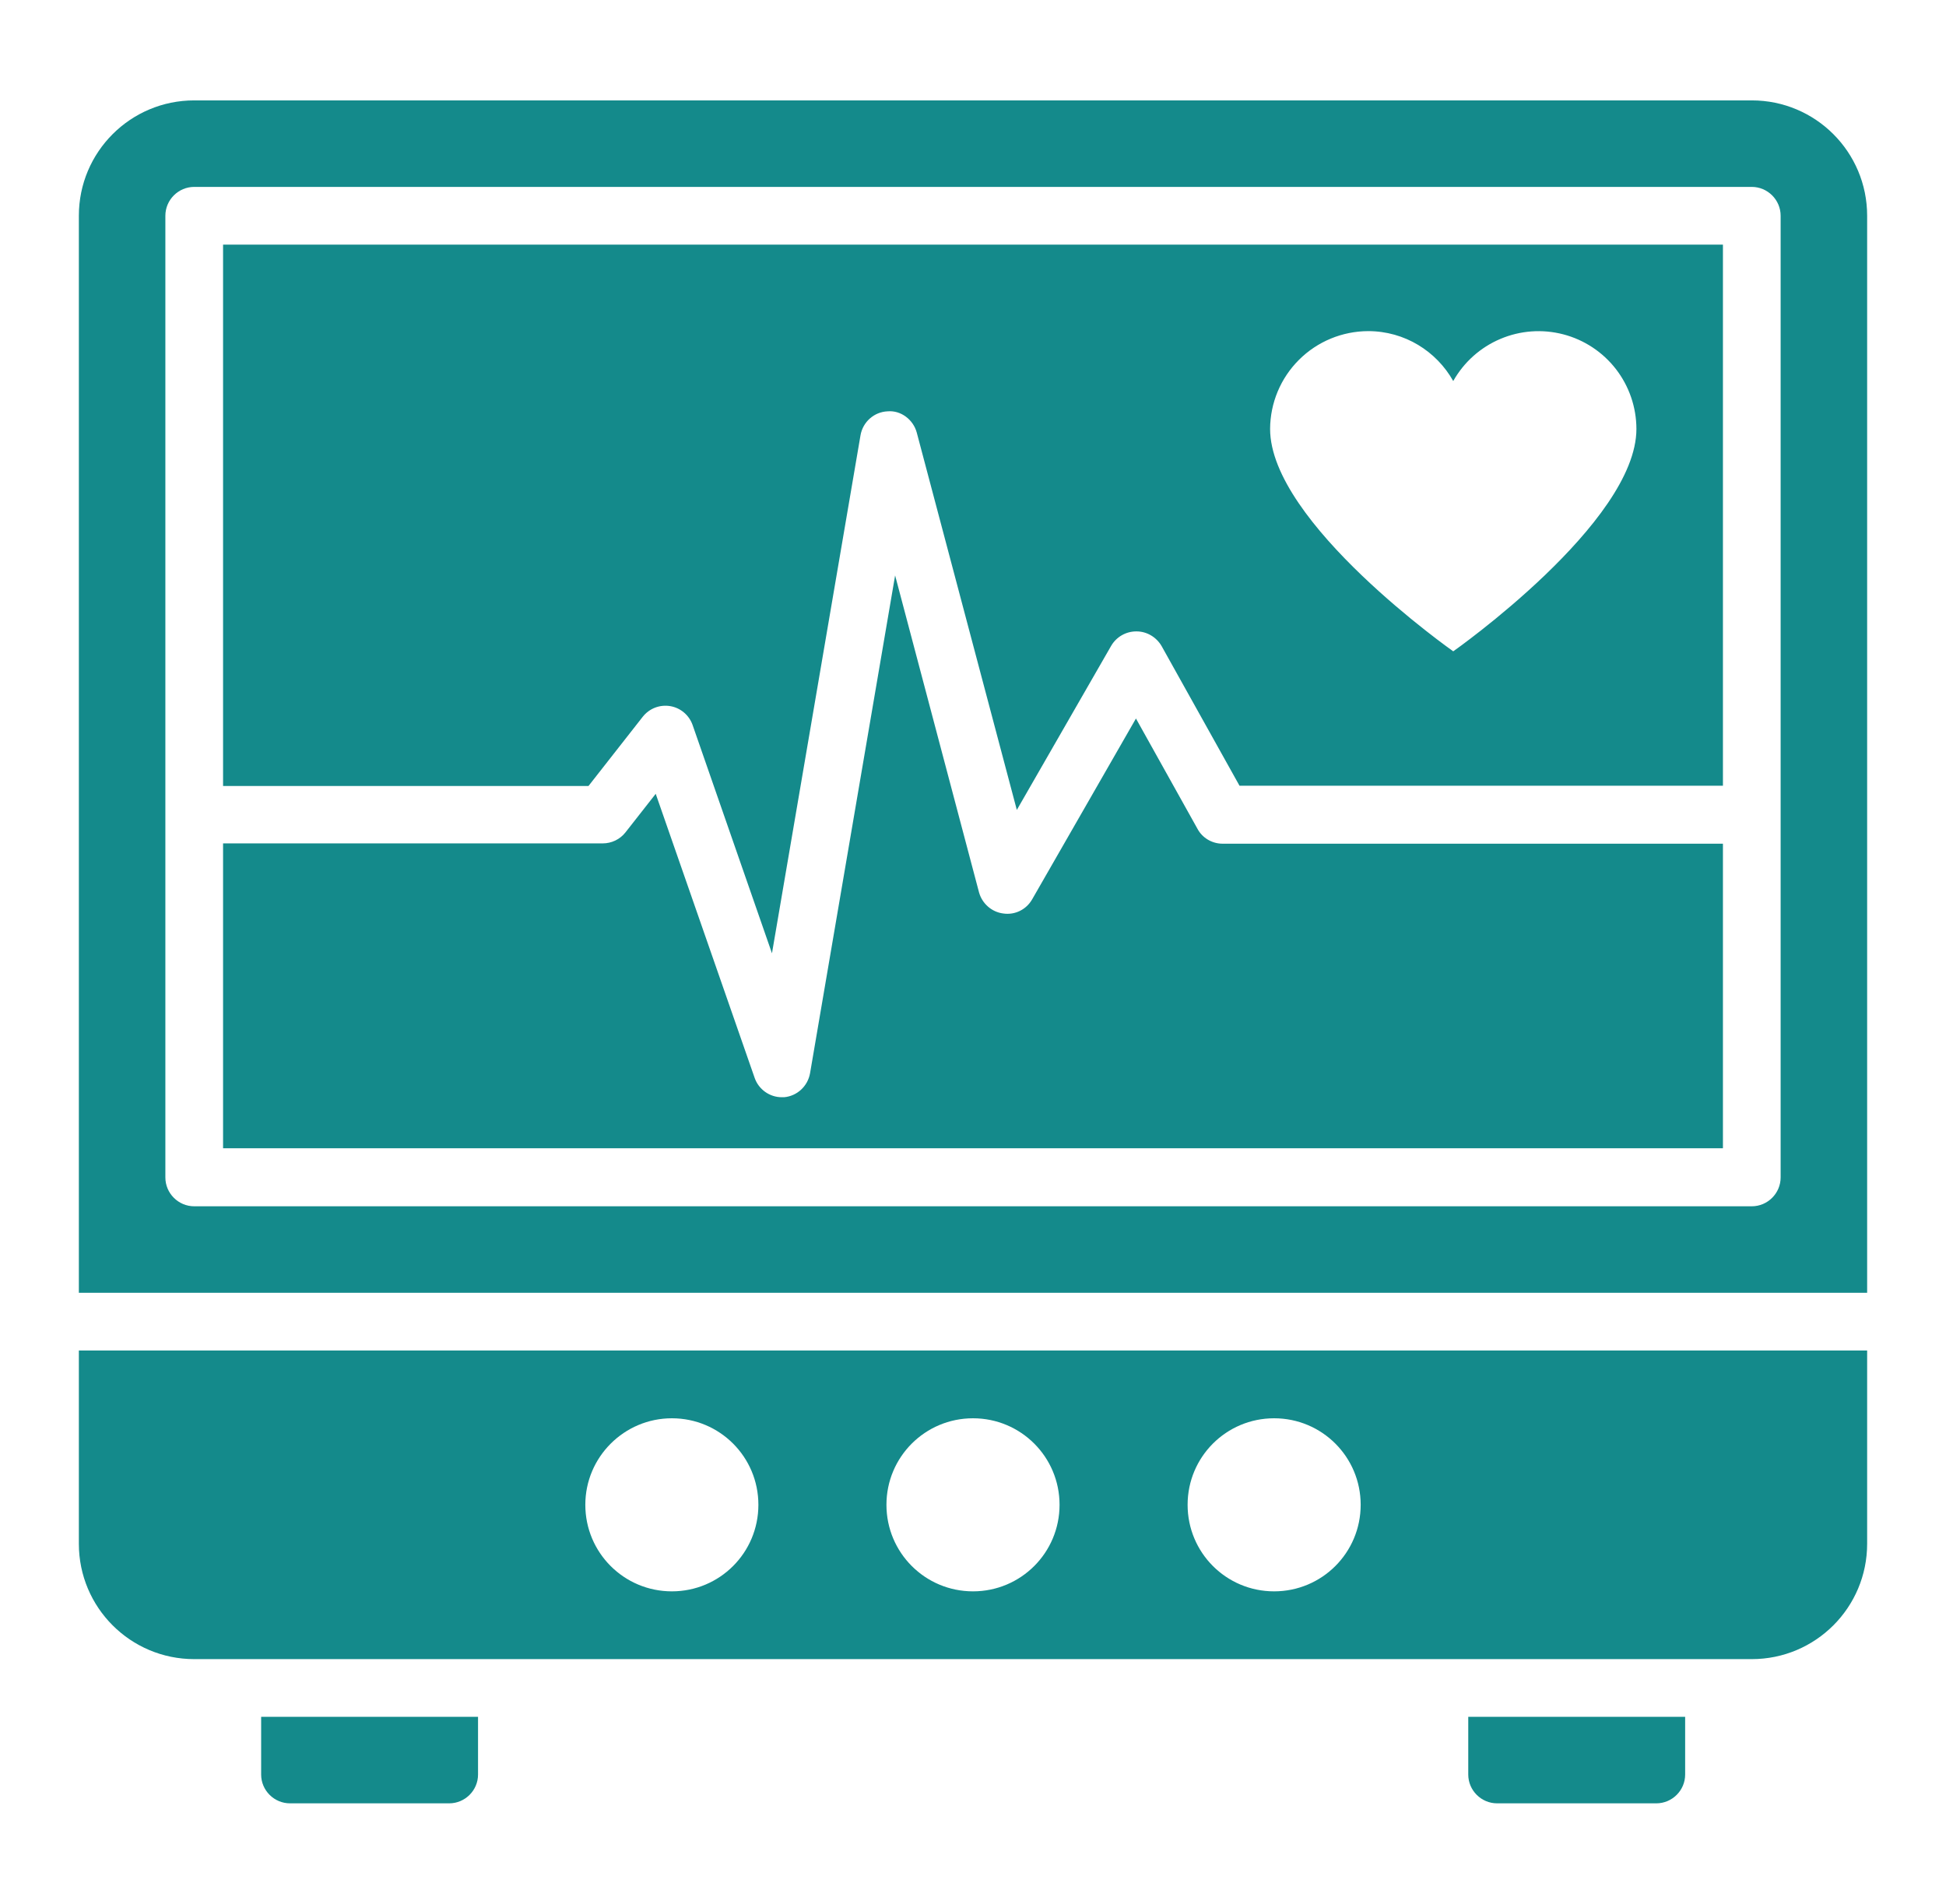 <svg width="46" height="45" viewBox="0 0 46 45" fill="none" xmlns="http://www.w3.org/2000/svg">
<path d="M6.173 41.946C6.173 42.321 6.48 42.627 6.855 42.627H10.618C10.993 42.627 11.3 42.321 11.3 41.946V40.582H6.173V41.946ZM34.707 41.946C34.707 42.321 35.014 42.627 35.389 42.627H39.152C39.527 42.627 39.834 42.321 39.834 41.946V40.582H34.707V41.946ZM1.864 36.491C1.864 37.998 3.084 39.218 4.591 39.218H41.409C42.916 39.218 44.136 37.998 44.136 36.491V31.923H1.864V36.491ZM30.118 33.525C31.25 33.525 32.164 34.439 32.164 35.57C32.164 36.702 31.25 37.616 30.118 37.616C28.986 37.616 28.073 36.702 28.073 35.57C28.073 34.439 28.986 33.525 30.118 33.525ZM23 33.525C24.132 33.525 25.046 34.439 25.046 35.57C25.046 36.702 24.132 37.616 23 37.616C21.868 37.616 20.954 36.702 20.954 35.57C20.954 34.439 21.868 33.525 23 33.525ZM15.882 33.525C17.014 33.525 17.927 34.439 17.927 35.57C17.927 36.702 17.014 37.616 15.882 37.616C14.75 37.616 13.836 36.702 13.836 35.57C13.836 34.439 14.757 33.525 15.882 33.525ZM5.273 18.579H13.911L15.193 16.943C15.269 16.847 15.369 16.772 15.483 16.728C15.597 16.684 15.721 16.671 15.842 16.691C15.963 16.711 16.076 16.764 16.169 16.843C16.262 16.922 16.333 17.025 16.373 17.141L18.248 22.534L20.341 10.289C20.395 9.975 20.661 9.736 20.982 9.723C21.296 9.695 21.589 9.92 21.671 10.227L24.036 19.145L26.266 15.266C26.389 15.055 26.614 14.925 26.859 14.925H26.866C27.111 14.925 27.336 15.061 27.459 15.273L29.3 18.573H40.727V5.782H5.273V18.579ZM32.341 7.827C33.207 7.827 33.957 8.305 34.352 9.007C34.603 8.561 34.994 8.211 35.465 8.012C35.935 7.812 36.459 7.774 36.953 7.903C37.448 8.032 37.886 8.322 38.199 8.726C38.511 9.131 38.681 9.627 38.682 10.139C38.682 12.354 34.352 15.396 34.352 15.396C34.352 15.396 30.023 12.354 30.023 10.139C30.026 9.525 30.271 8.938 30.706 8.505C31.14 8.072 31.728 7.829 32.341 7.827Z" fill="#148A8B"/>
<path d="M41.409 2.373H4.591C3.084 2.373 1.864 3.593 1.864 5.1V30.559H44.136V5.1C44.136 3.593 42.916 2.373 41.409 2.373ZM42.091 27.832C42.091 28.207 41.784 28.514 41.409 28.514H4.591C4.216 28.514 3.909 28.207 3.909 27.832V5.1C3.909 4.725 4.216 4.418 4.591 4.418H41.409C41.784 4.418 42.091 4.725 42.091 5.1V27.832Z" fill="#148A8B"/>
<path d="M28.305 19.589L26.852 16.984L24.398 21.259C24.261 21.498 23.995 21.634 23.716 21.593C23.443 21.559 23.218 21.361 23.143 21.096L21.159 13.602L19.148 25.37C19.093 25.677 18.841 25.909 18.534 25.936H18.48C18.193 25.936 17.934 25.752 17.839 25.48L15.5 18.764L14.784 19.677C14.655 19.841 14.457 19.936 14.245 19.936H5.273V27.143H40.727V19.943H28.898C28.652 19.943 28.42 19.807 28.305 19.589Z" fill="#148A8B"/>
</svg>
